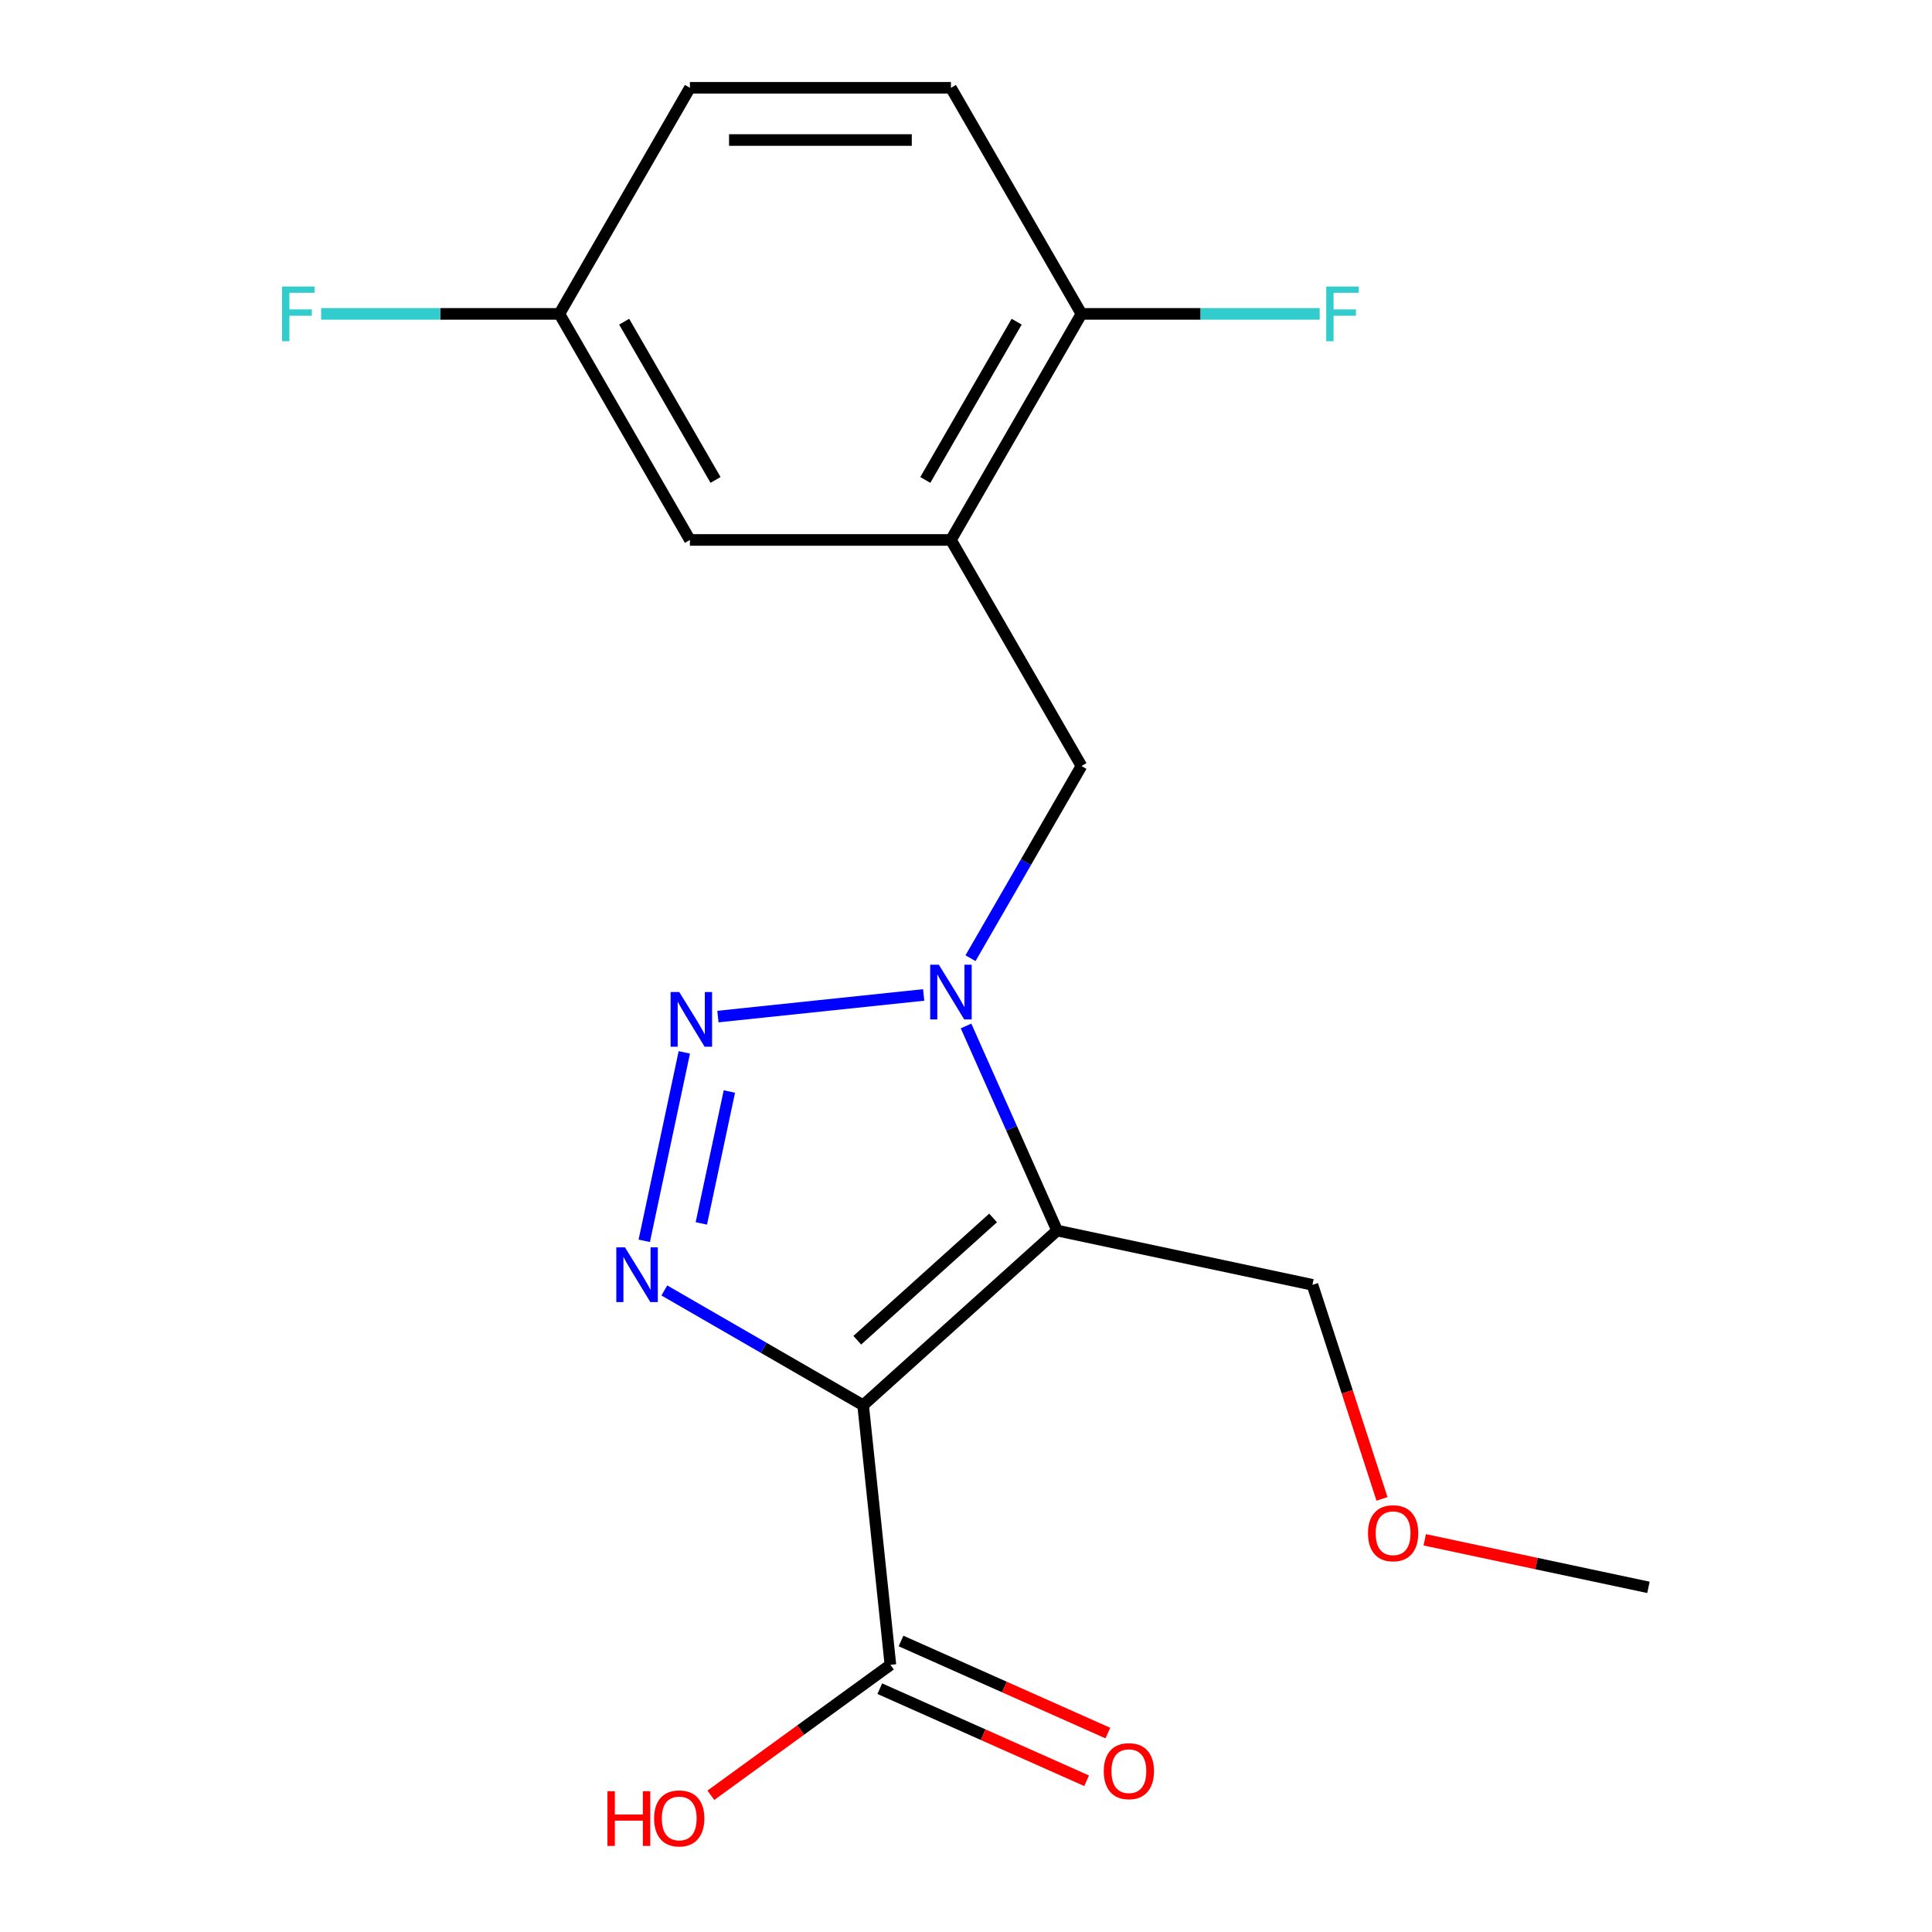 <?xml version='1.0' encoding='iso-8859-1'?>
<svg version='1.1' baseProfile='full'
              xmlns='http://www.w3.org/2000/svg'
                      xmlns:rdkit='http://www.rdkit.org/xml'
                      xmlns:xlink='http://www.w3.org/1999/xlink'
                  xml:space='preserve'
width='1000px' height='1000px' viewBox='0 0 1000 1000'>
<!-- END OF HEADER -->
<rect style='opacity:1.0;fill:#FFFFFF;stroke:none' width='1000' height='1000' x='0' y='0'> </rect>
<path class='bond-0' d='M 446.75,727.34 L 547.159,636.932' style='fill:none;fill-rule:evenodd;stroke:#000000;stroke-width:6px;stroke-linecap:butt;stroke-linejoin:miter;stroke-opacity:1' />
<path class='bond-0' d='M 443.73,693.697 L 514.016,630.411' style='fill:none;fill-rule:evenodd;stroke:#000000;stroke-width:6px;stroke-linecap:butt;stroke-linejoin:miter;stroke-opacity:1' />
<path class='bond-2' d='M 446.75,727.34 L 395.304,697.637' style='fill:none;fill-rule:evenodd;stroke:#000000;stroke-width:6px;stroke-linecap:butt;stroke-linejoin:miter;stroke-opacity:1' />
<path class='bond-2' d='M 395.304,697.637 L 343.857,667.934' style='fill:none;fill-rule:evenodd;stroke:#0000FF;stroke-width:6px;stroke-linecap:butt;stroke-linejoin:miter;stroke-opacity:1' />
<path class='bond-4' d='M 446.75,727.34 L 460.873,861.713' style='fill:none;fill-rule:evenodd;stroke:#000000;stroke-width:6px;stroke-linecap:butt;stroke-linejoin:miter;stroke-opacity:1' />
<path class='bond-1' d='M 547.159,636.932 L 523.585,583.985' style='fill:none;fill-rule:evenodd;stroke:#000000;stroke-width:6px;stroke-linecap:butt;stroke-linejoin:miter;stroke-opacity:1' />
<path class='bond-1' d='M 523.585,583.985 L 500.012,531.038' style='fill:none;fill-rule:evenodd;stroke:#0000FF;stroke-width:6px;stroke-linecap:butt;stroke-linejoin:miter;stroke-opacity:1' />
<path class='bond-11' d='M 547.159,636.932 L 679.319,665.023' style='fill:none;fill-rule:evenodd;stroke:#000000;stroke-width:6px;stroke-linecap:butt;stroke-linejoin:miter;stroke-opacity:1' />
<path class='bond-6' d='M 502.329,495.962 L 531.044,446.225' style='fill:none;fill-rule:evenodd;stroke:#0000FF;stroke-width:6px;stroke-linecap:butt;stroke-linejoin:miter;stroke-opacity:1' />
<path class='bond-6' d='M 531.044,446.225 L 559.76,396.488' style='fill:none;fill-rule:evenodd;stroke:#000000;stroke-width:6px;stroke-linecap:butt;stroke-linejoin:miter;stroke-opacity:1' />
<path class='bond-19' d='M 478.086,514.984 L 371.594,526.176' style='fill:none;fill-rule:evenodd;stroke:#0000FF;stroke-width:6px;stroke-linecap:butt;stroke-linejoin:miter;stroke-opacity:1' />
<path class='bond-3' d='M 333.467,642.246 L 354.198,544.712' style='fill:none;fill-rule:evenodd;stroke:#0000FF;stroke-width:6px;stroke-linecap:butt;stroke-linejoin:miter;stroke-opacity:1' />
<path class='bond-3' d='M 363.009,633.234 L 377.52,564.961' style='fill:none;fill-rule:evenodd;stroke:#0000FF;stroke-width:6px;stroke-linecap:butt;stroke-linejoin:miter;stroke-opacity:1' />
<path class='bond-9' d='M 455.378,874.056 L 508.905,897.888' style='fill:none;fill-rule:evenodd;stroke:#000000;stroke-width:6px;stroke-linecap:butt;stroke-linejoin:miter;stroke-opacity:1' />
<path class='bond-9' d='M 508.905,897.888 L 562.432,921.719' style='fill:none;fill-rule:evenodd;stroke:#FF0000;stroke-width:6px;stroke-linecap:butt;stroke-linejoin:miter;stroke-opacity:1' />
<path class='bond-9' d='M 466.369,849.37 L 519.896,873.201' style='fill:none;fill-rule:evenodd;stroke:#000000;stroke-width:6px;stroke-linecap:butt;stroke-linejoin:miter;stroke-opacity:1' />
<path class='bond-9' d='M 519.896,873.201 L 573.423,897.033' style='fill:none;fill-rule:evenodd;stroke:#FF0000;stroke-width:6px;stroke-linecap:butt;stroke-linejoin:miter;stroke-opacity:1' />
<path class='bond-13' d='M 460.873,861.713 L 414.408,895.472' style='fill:none;fill-rule:evenodd;stroke:#000000;stroke-width:6px;stroke-linecap:butt;stroke-linejoin:miter;stroke-opacity:1' />
<path class='bond-13' d='M 414.408,895.472 L 367.943,929.231' style='fill:none;fill-rule:evenodd;stroke:#FF0000;stroke-width:6px;stroke-linecap:butt;stroke-linejoin:miter;stroke-opacity:1' />
<path class='bond-5' d='M 492.203,279.477 L 559.76,396.488' style='fill:none;fill-rule:evenodd;stroke:#000000;stroke-width:6px;stroke-linecap:butt;stroke-linejoin:miter;stroke-opacity:1' />
<path class='bond-7' d='M 492.203,279.477 L 559.76,162.466' style='fill:none;fill-rule:evenodd;stroke:#000000;stroke-width:6px;stroke-linecap:butt;stroke-linejoin:miter;stroke-opacity:1' />
<path class='bond-7' d='M 478.935,248.414 L 526.224,166.506' style='fill:none;fill-rule:evenodd;stroke:#000000;stroke-width:6px;stroke-linecap:butt;stroke-linejoin:miter;stroke-opacity:1' />
<path class='bond-8' d='M 492.203,279.477 L 357.09,279.477' style='fill:none;fill-rule:evenodd;stroke:#000000;stroke-width:6px;stroke-linecap:butt;stroke-linejoin:miter;stroke-opacity:1' />
<path class='bond-10' d='M 559.76,162.466 L 492.203,45.455' style='fill:none;fill-rule:evenodd;stroke:#000000;stroke-width:6px;stroke-linecap:butt;stroke-linejoin:miter;stroke-opacity:1' />
<path class='bond-14' d='M 559.76,162.466 L 621.418,162.466' style='fill:none;fill-rule:evenodd;stroke:#000000;stroke-width:6px;stroke-linecap:butt;stroke-linejoin:miter;stroke-opacity:1' />
<path class='bond-14' d='M 621.418,162.466 L 683.075,162.466' style='fill:none;fill-rule:evenodd;stroke:#33CCCC;stroke-width:6px;stroke-linecap:butt;stroke-linejoin:miter;stroke-opacity:1' />
<path class='bond-12' d='M 357.09,279.477 L 289.534,162.466' style='fill:none;fill-rule:evenodd;stroke:#000000;stroke-width:6px;stroke-linecap:butt;stroke-linejoin:miter;stroke-opacity:1' />
<path class='bond-12' d='M 370.359,248.414 L 323.07,166.506' style='fill:none;fill-rule:evenodd;stroke:#000000;stroke-width:6px;stroke-linecap:butt;stroke-linejoin:miter;stroke-opacity:1' />
<path class='bond-20' d='M 492.203,45.455 L 357.09,45.455' style='fill:none;fill-rule:evenodd;stroke:#000000;stroke-width:6px;stroke-linecap:butt;stroke-linejoin:miter;stroke-opacity:1' />
<path class='bond-20' d='M 471.936,72.477 L 377.357,72.477' style='fill:none;fill-rule:evenodd;stroke:#000000;stroke-width:6px;stroke-linecap:butt;stroke-linejoin:miter;stroke-opacity:1' />
<path class='bond-17' d='M 679.319,665.023 L 697.32,720.424' style='fill:none;fill-rule:evenodd;stroke:#000000;stroke-width:6px;stroke-linecap:butt;stroke-linejoin:miter;stroke-opacity:1' />
<path class='bond-17' d='M 697.32,720.424 L 715.321,775.825' style='fill:none;fill-rule:evenodd;stroke:#FF0000;stroke-width:6px;stroke-linecap:butt;stroke-linejoin:miter;stroke-opacity:1' />
<path class='bond-15' d='M 289.534,162.466 L 357.09,45.455' style='fill:none;fill-rule:evenodd;stroke:#000000;stroke-width:6px;stroke-linecap:butt;stroke-linejoin:miter;stroke-opacity:1' />
<path class='bond-16' d='M 289.534,162.466 L 227.876,162.466' style='fill:none;fill-rule:evenodd;stroke:#000000;stroke-width:6px;stroke-linecap:butt;stroke-linejoin:miter;stroke-opacity:1' />
<path class='bond-16' d='M 227.876,162.466 L 166.219,162.466' style='fill:none;fill-rule:evenodd;stroke:#33CCCC;stroke-width:6px;stroke-linecap:butt;stroke-linejoin:miter;stroke-opacity:1' />
<path class='bond-18' d='M 737.449,797.005 L 795.341,809.31' style='fill:none;fill-rule:evenodd;stroke:#FF0000;stroke-width:6px;stroke-linecap:butt;stroke-linejoin:miter;stroke-opacity:1' />
<path class='bond-18' d='M 795.341,809.31 L 853.232,821.615' style='fill:none;fill-rule:evenodd;stroke:#000000;stroke-width:6px;stroke-linecap:butt;stroke-linejoin:miter;stroke-opacity:1' />
<path  class='atom-2' d='M 485.943 499.34
L 495.223 514.34
Q 496.143 515.82, 497.623 518.5
Q 499.103 521.18, 499.183 521.34
L 499.183 499.34
L 502.943 499.34
L 502.943 527.66
L 499.063 527.66
L 489.103 511.26
Q 487.943 509.34, 486.703 507.14
Q 485.503 504.94, 485.143 504.26
L 485.143 527.66
L 481.463 527.66
L 481.463 499.34
L 485.943 499.34
' fill='#0000FF'/>
<path  class='atom-3' d='M 323.479 645.623
L 332.759 660.623
Q 333.679 662.103, 335.159 664.783
Q 336.639 667.463, 336.719 667.623
L 336.719 645.623
L 340.479 645.623
L 340.479 673.943
L 336.599 673.943
L 326.639 657.543
Q 325.479 655.623, 324.239 653.423
Q 323.039 651.223, 322.679 650.543
L 322.679 673.943
L 318.999 673.943
L 318.999 645.623
L 323.479 645.623
' fill='#0000FF'/>
<path  class='atom-4' d='M 351.571 513.463
L 360.851 528.463
Q 361.771 529.943, 363.251 532.623
Q 364.731 535.303, 364.811 535.463
L 364.811 513.463
L 368.571 513.463
L 368.571 541.783
L 364.691 541.783
L 354.731 525.383
Q 353.571 523.463, 352.331 521.263
Q 351.131 519.063, 350.771 518.383
L 350.771 541.783
L 347.091 541.783
L 347.091 513.463
L 351.571 513.463
' fill='#0000FF'/>
<path  class='atom-10' d='M 571.305 916.748
Q 571.305 909.948, 574.665 906.148
Q 578.025 902.348, 584.305 902.348
Q 590.585 902.348, 593.945 906.148
Q 597.305 909.948, 597.305 916.748
Q 597.305 923.628, 593.905 927.548
Q 590.505 931.428, 584.305 931.428
Q 578.065 931.428, 574.665 927.548
Q 571.305 923.668, 571.305 916.748
M 584.305 928.228
Q 588.625 928.228, 590.945 925.348
Q 593.305 922.428, 593.305 916.748
Q 593.305 911.188, 590.945 908.388
Q 588.625 905.548, 584.305 905.548
Q 579.985 905.548, 577.625 908.348
Q 575.305 911.148, 575.305 916.748
Q 575.305 922.468, 577.625 925.348
Q 579.985 928.228, 584.305 928.228
' fill='#FF0000'/>
<path  class='atom-14' d='M 314.405 927.13
L 318.245 927.13
L 318.245 939.17
L 332.725 939.17
L 332.725 927.13
L 336.565 927.13
L 336.565 955.45
L 332.725 955.45
L 332.725 942.37
L 318.245 942.37
L 318.245 955.45
L 314.405 955.45
L 314.405 927.13
' fill='#FF0000'/>
<path  class='atom-14' d='M 338.565 941.21
Q 338.565 934.41, 341.925 930.61
Q 345.285 926.81, 351.565 926.81
Q 357.845 926.81, 361.205 930.61
Q 364.565 934.41, 364.565 941.21
Q 364.565 948.09, 361.165 952.01
Q 357.765 955.89, 351.565 955.89
Q 345.325 955.89, 341.925 952.01
Q 338.565 948.13, 338.565 941.21
M 351.565 952.69
Q 355.885 952.69, 358.205 949.81
Q 360.565 946.89, 360.565 941.21
Q 360.565 935.65, 358.205 932.85
Q 355.885 930.01, 351.565 930.01
Q 347.245 930.01, 344.885 932.81
Q 342.565 935.61, 342.565 941.21
Q 342.565 946.93, 344.885 949.81
Q 347.245 952.69, 351.565 952.69
' fill='#FF0000'/>
<path  class='atom-15' d='M 686.453 148.306
L 703.293 148.306
L 703.293 151.546
L 690.253 151.546
L 690.253 160.146
L 701.853 160.146
L 701.853 163.426
L 690.253 163.426
L 690.253 176.626
L 686.453 176.626
L 686.453 148.306
' fill='#33CCCC'/>
<path  class='atom-17' d='M 146.001 148.306
L 162.841 148.306
L 162.841 151.546
L 149.801 151.546
L 149.801 160.146
L 161.401 160.146
L 161.401 163.426
L 149.801 163.426
L 149.801 176.626
L 146.001 176.626
L 146.001 148.306
' fill='#33CCCC'/>
<path  class='atom-18' d='M 708.072 793.603
Q 708.072 786.803, 711.432 783.003
Q 714.792 779.203, 721.072 779.203
Q 727.352 779.203, 730.712 783.003
Q 734.072 786.803, 734.072 793.603
Q 734.072 800.483, 730.672 804.403
Q 727.272 808.283, 721.072 808.283
Q 714.832 808.283, 711.432 804.403
Q 708.072 800.523, 708.072 793.603
M 721.072 805.083
Q 725.392 805.083, 727.712 802.203
Q 730.072 799.283, 730.072 793.603
Q 730.072 788.043, 727.712 785.243
Q 725.392 782.403, 721.072 782.403
Q 716.752 782.403, 714.392 785.203
Q 712.072 788.003, 712.072 793.603
Q 712.072 799.323, 714.392 802.203
Q 716.752 805.083, 721.072 805.083
' fill='#FF0000'/>
</svg>
